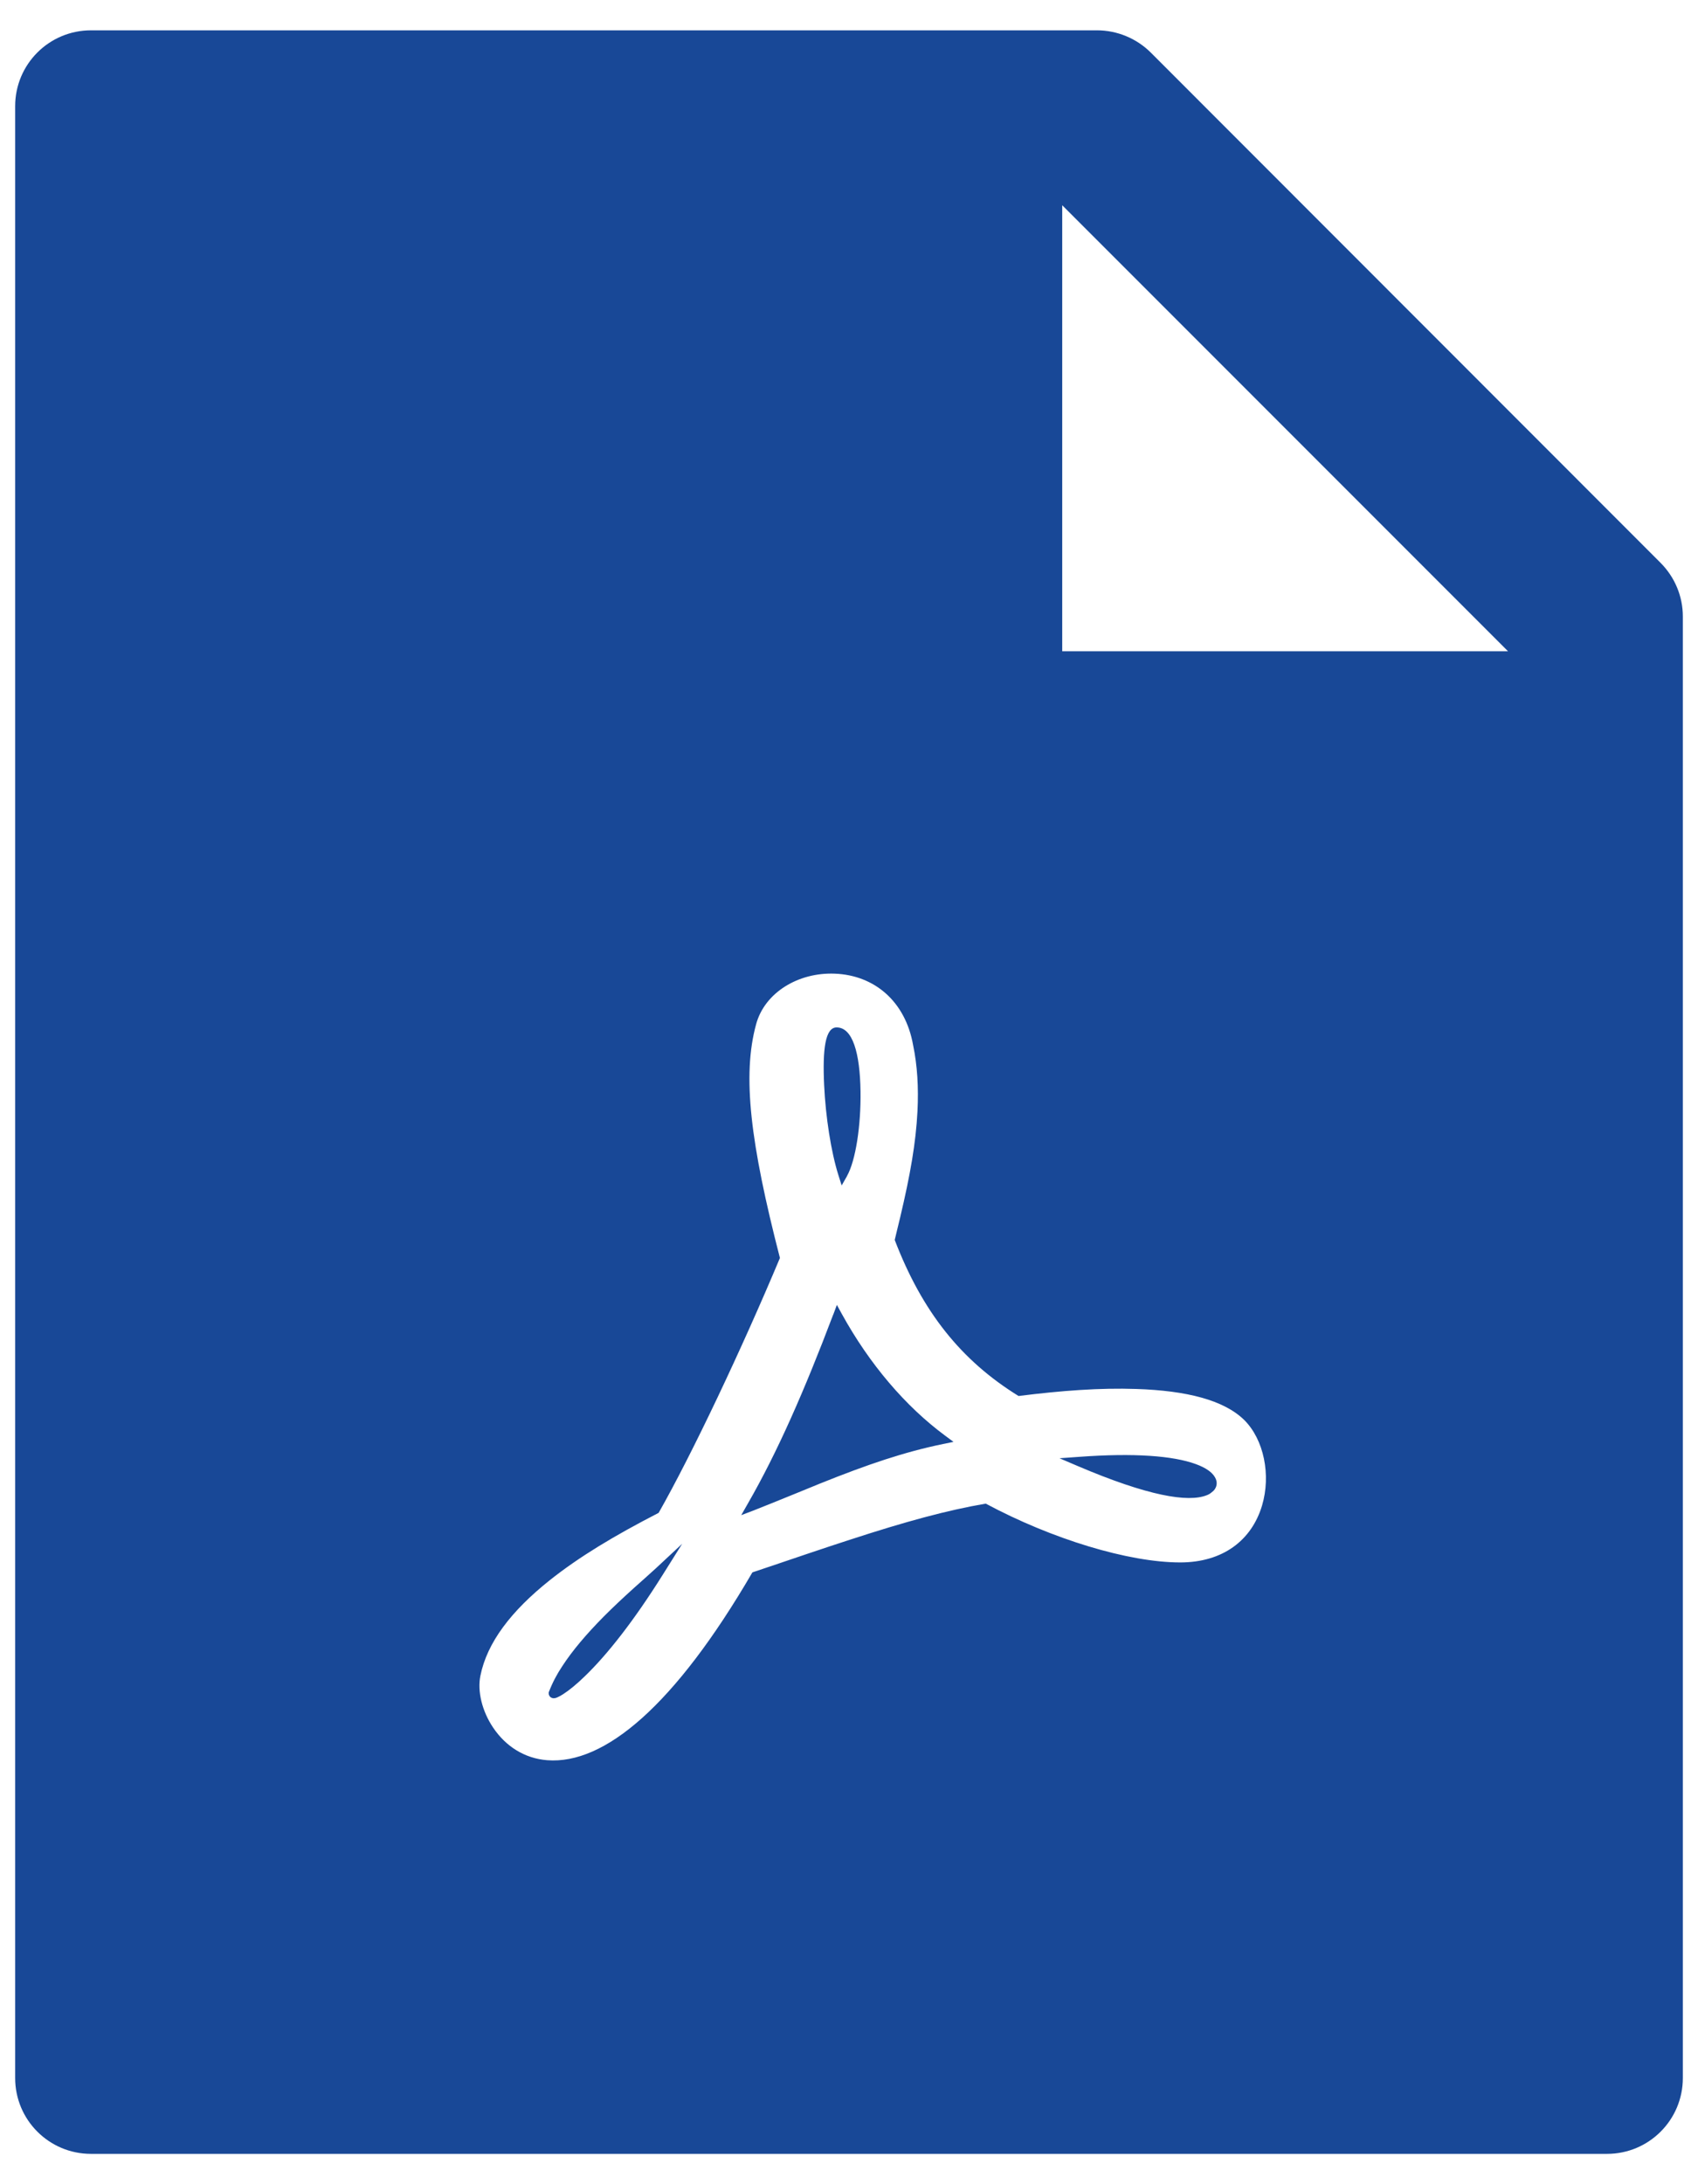 <svg width="28" height="36" viewBox="0 0 28 36" fill="none" xmlns="http://www.w3.org/2000/svg">
<path d="M27.383 9.277C27.617 9.512 27.75 9.828 27.75 10.16V34.25C27.75 34.941 27.191 35.5 26.5 35.5H1.5C0.809 35.5 0.25 34.941 0.25 34.25V1.75C0.25 1.059 0.809 0.5 1.5 0.5H18.09C18.422 0.5 18.742 0.633 18.977 0.867L27.383 9.277ZM24.867 10.734L17.516 3.383V10.734H24.867ZM18.735 22.893C18.142 22.873 17.512 22.919 16.796 23.009C15.847 22.423 15.207 21.619 14.754 20.437L14.795 20.266L14.844 20.064C15.012 19.355 15.102 18.839 15.129 18.318C15.149 17.924 15.127 17.561 15.057 17.225C14.928 16.499 14.415 16.074 13.768 16.048C13.164 16.023 12.609 16.36 12.468 16.883C12.237 17.727 12.372 18.839 12.861 20.734C12.238 22.22 11.414 23.963 10.861 24.935C10.123 25.315 9.549 25.661 9.066 26.045C8.429 26.552 8.032 27.072 7.922 27.619C7.869 27.873 7.949 28.204 8.132 28.475C8.339 28.783 8.65 28.983 9.024 29.012C9.968 29.085 11.127 28.113 12.407 25.916C12.536 25.873 12.671 25.828 12.838 25.771L13.302 25.614C13.597 25.515 13.81 25.444 14.021 25.376C14.935 25.078 15.626 24.89 16.255 24.783C17.348 25.368 18.611 25.752 19.462 25.752C20.165 25.752 20.639 25.388 20.811 24.815C20.961 24.312 20.842 23.728 20.518 23.405C20.184 23.077 19.569 22.92 18.735 22.893ZM9.048 27.909V27.895L9.053 27.882C9.11 27.734 9.184 27.593 9.272 27.462C9.439 27.205 9.669 26.934 9.954 26.646C10.107 26.492 10.267 26.342 10.454 26.173C10.496 26.136 10.763 25.898 10.813 25.851L11.249 25.445L10.932 25.95C10.451 26.717 10.016 27.269 9.643 27.629C9.506 27.762 9.385 27.86 9.287 27.923C9.255 27.944 9.221 27.963 9.186 27.978C9.17 27.985 9.155 27.989 9.141 27.99C9.127 27.992 9.111 27.99 9.098 27.984C9.083 27.978 9.07 27.968 9.062 27.954C9.053 27.941 9.048 27.925 9.048 27.909ZM13.968 19.383L13.879 19.539L13.825 19.368C13.704 18.984 13.614 18.405 13.59 17.884C13.562 17.29 13.609 16.934 13.796 16.934C14.06 16.934 14.181 17.355 14.19 17.99C14.198 18.548 14.111 19.128 13.967 19.383H13.968ZM13.741 21.666L13.8 21.508L13.882 21.657C14.339 22.486 14.931 23.178 15.583 23.661L15.723 23.765L15.552 23.8C14.914 23.932 14.32 24.131 13.507 24.458C13.592 24.424 12.663 24.804 12.428 24.895L12.223 24.973L12.332 24.782C12.815 23.943 13.26 22.934 13.74 21.666H13.741ZM19.898 24.645C19.591 24.766 18.93 24.658 17.766 24.161L17.471 24.035L17.791 24.012C18.701 23.945 19.346 23.994 19.721 24.132C19.882 24.191 19.988 24.265 20.035 24.349C20.06 24.389 20.069 24.437 20.059 24.483C20.049 24.529 20.021 24.569 19.982 24.595C19.958 24.617 19.929 24.634 19.898 24.645Z" fill="#184897"/>
</svg>
